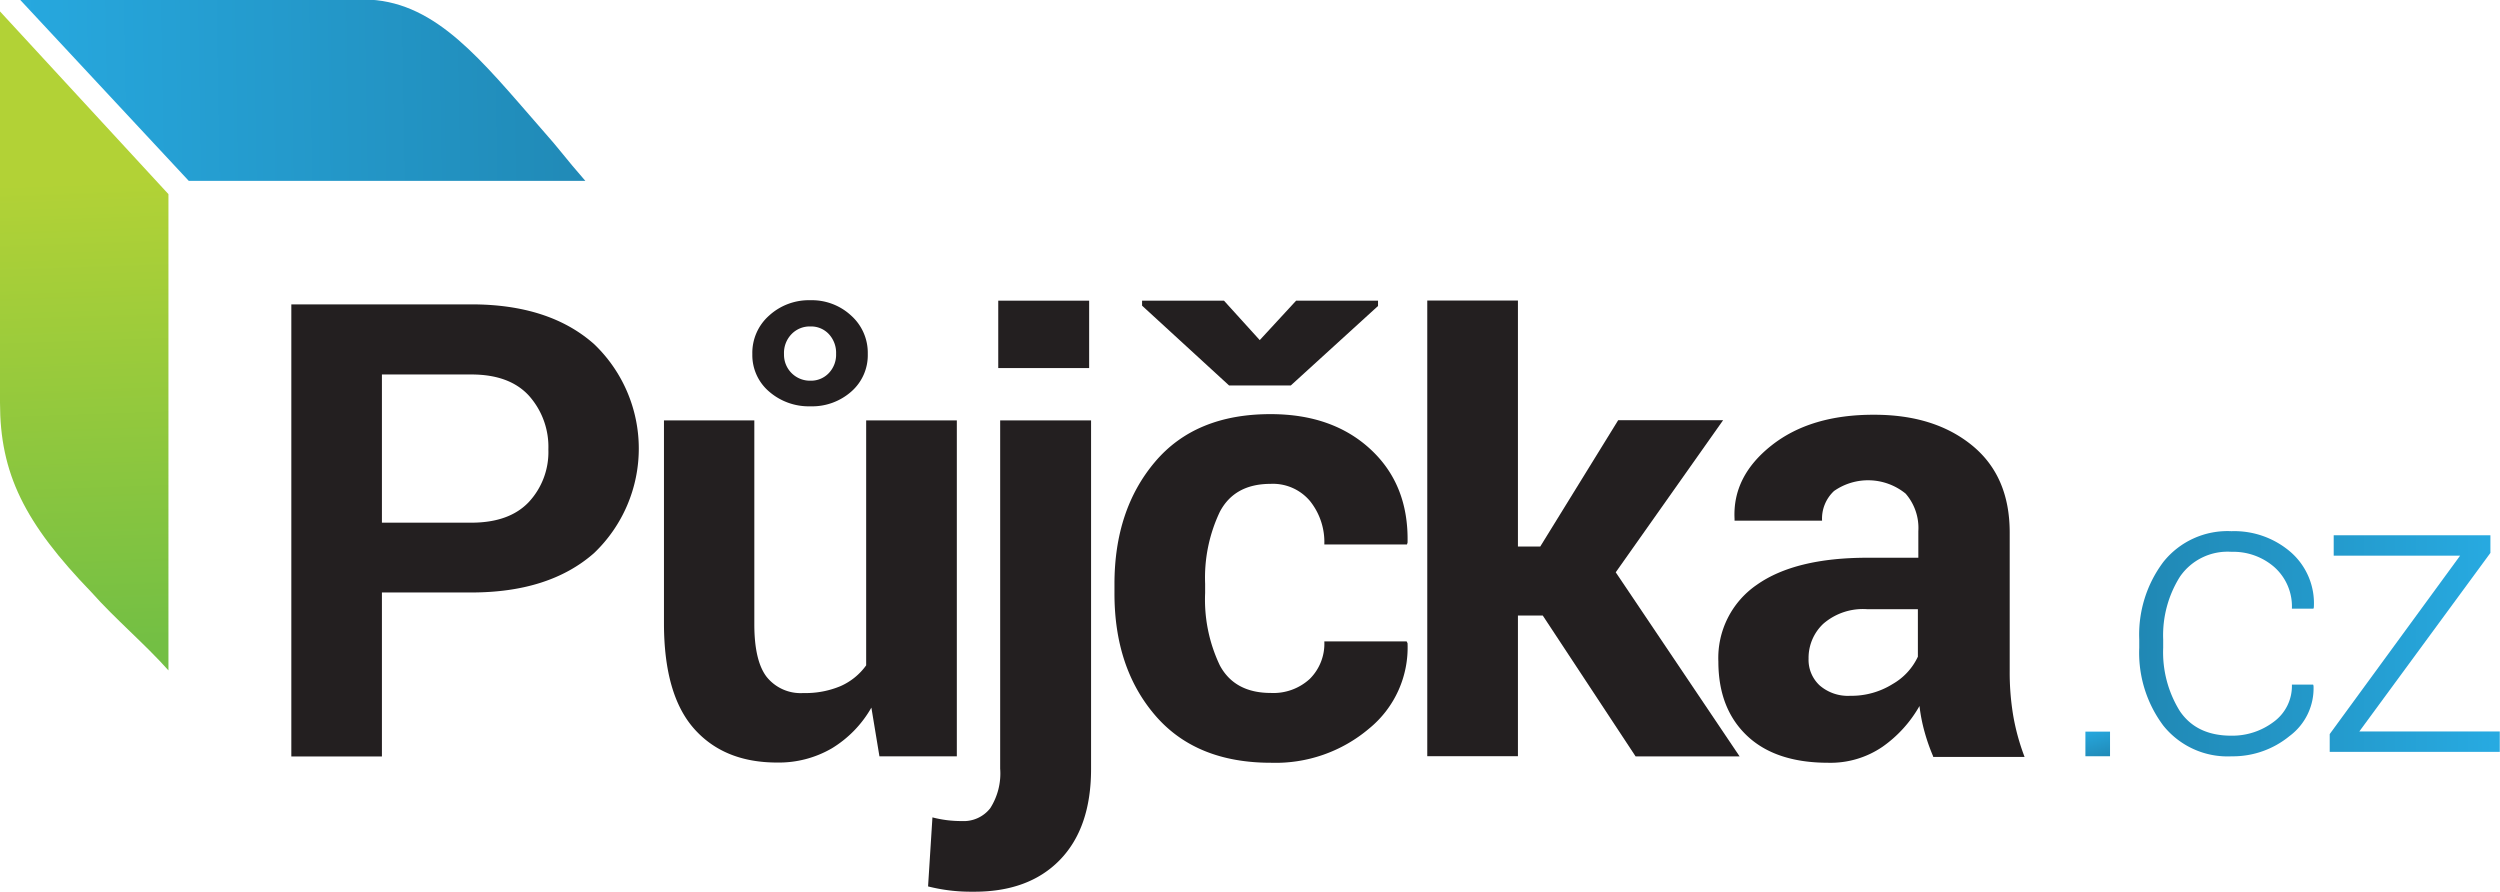 <svg id="Vrstva_1" data-name="Vrstva 1" xmlns="http://www.w3.org/2000/svg" xmlns:xlink="http://www.w3.org/1999/xlink" viewBox="0 0 325.92 116.29"><defs><style>.cls-1{fill:#231f20;}.cls-2{fill:url(#linear-gradient);}.cls-3{fill:url(#linear-gradient-2);}.cls-4,.cls-5{fill-rule:evenodd;}.cls-4{fill:url(#linear-gradient-3);}.cls-5{fill:url(#linear-gradient-4);}.cls-6{fill:url(#linear-gradient-5);}</style><linearGradient id="linear-gradient" x1="520.6" y1="174.3" x2="567.86" y2="174.3" gradientTransform="translate(-0.66 -0.59) rotate(-0.01)" gradientUnits="userSpaceOnUse"><stop offset="0" stop-color="#2087b3"/><stop offset="1" stop-color="#27aae1"/></linearGradient><linearGradient id="linear-gradient-2" x1="520.6" y1="174.28" x2="567.86" y2="174.28" xlink:href="#linear-gradient"/><linearGradient id="linear-gradient-3" x1="241.4" y1="282.47" x2="219.53" y2="200.86" gradientTransform="translate(-7.63 266.69) rotate(-76)" xlink:href="#linear-gradient"/><linearGradient id="linear-gradient-4" x1="211.62" y1="215.37" x2="153.37" y2="232.07" gradientTransform="translate(-7.63 266.69) rotate(-76)" gradientUnits="userSpaceOnUse"><stop offset="0" stop-color="#b2d236"/><stop offset="1" stop-color="#73bf44"/></linearGradient><linearGradient id="linear-gradient-5" x1="274.07" y1="99.22" x2="272.9" y2="94.85" gradientTransform="matrix(1, 0, 0, 1, 0, 0)" xlink:href="#linear-gradient"/></defs><title>logo</title><path class="cls-1" d="M291.9,167v21.37H280.09V129.43h23.47q10.16,0,16,5.18a18.83,18.83,0,0,1,0,27.24q-5.83,5.14-16,5.14H291.9Zm0-9.11h11.66q4.94,0,7.49-2.69a9.57,9.57,0,0,0,2.55-6.86,10,10,0,0,0-2.53-7q-2.53-2.77-7.51-2.77H291.9v19.34Z" transform="translate(-242.11 -89.75)"/><path class="cls-1" d="M355.71,182a14.7,14.7,0,0,1-5.14,5.3,13.71,13.71,0,0,1-7.16,1.86q-6.92,0-10.83-4.43T328.67,171V144.56h11.78v26.57q0,4.79,1.62,6.88a5.67,5.67,0,0,0,4.78,2.09,11.76,11.76,0,0,0,4.86-.91,8.18,8.18,0,0,0,3.32-2.7V144.56h11.82v43.79H356.76Zm-15.52-46.11a6.48,6.48,0,0,1,2.19-5,7.68,7.68,0,0,1,5.39-2,7.52,7.52,0,0,1,5.3,2,6.5,6.5,0,0,1,2.17,5,6.29,6.29,0,0,1-2.15,4.91,7.7,7.7,0,0,1-5.32,1.92,7.88,7.88,0,0,1-5.39-1.92A6.24,6.24,0,0,1,340.19,135.93Zm4.13,0a3.38,3.38,0,0,0,3.45,3.49,3.19,3.19,0,0,0,2.4-1,3.47,3.47,0,0,0,.94-2.51,3.58,3.58,0,0,0-.94-2.56,3.16,3.16,0,0,0-2.4-1,3.29,3.29,0,0,0-2.47,1A3.52,3.52,0,0,0,344.32,135.93Z" transform="translate(-242.11 -89.75)"/><path class="cls-1" d="M384.35,144.56V190q0,7.69-4.09,11.88T368.89,206a22.73,22.73,0,0,1-5.79-.69l0.57-9a15.12,15.12,0,0,0,1.86.36,15.35,15.35,0,0,0,2,.12,4.38,4.38,0,0,0,3.68-1.68,8.42,8.42,0,0,0,1.29-5.16V144.56h11.86Zm-0.24-6.83H372.25v-8.78H384.1v8.78Z" transform="translate(-242.11 -89.75)"/><path class="cls-1" d="M407.8,180.09a7,7,0,0,0,5.06-1.83,6.47,6.47,0,0,0,1.9-4.89h10.73l0.12,0.24a13.63,13.63,0,0,1-5,11.11,18.86,18.86,0,0,1-12.81,4.47q-9.79,0-15.1-6.19t-5.3-15.91v-1.21q0-9.67,5.28-15.91t15.08-6.23q8.09,0,13.05,4.61t4.8,12.14l-0.08.24H414.76a8.55,8.55,0,0,0-1.86-5.65,6.31,6.31,0,0,0-5.14-2.25q-4.7,0-6.62,3.64a20,20,0,0,0-1.92,9.38v1.21a19.92,19.92,0,0,0,1.92,9.44Q403.07,180.09,407.8,180.09Zm-1.46-46,4.74-5.14h10.68v0.69L410.39,140h-8.05L391,129.6v-0.65h10.68Z" transform="translate(-242.11 -89.75)"/><path class="cls-1" d="M443.24,170H440v18.33H428.18v-59.4H440V161h2.91l10.16-16.47h13.68l-14,19.83,16.15,24H455.34Z" transform="translate(-242.11 -89.75)"/><path class="cls-1" d="M494.13,188.35a24.87,24.87,0,0,1-1.11-3.16,21.9,21.9,0,0,1-.67-3.4,16.29,16.29,0,0,1-4.8,5.3,12,12,0,0,1-7.1,2.1q-6.88,0-10.6-3.54T466.13,176a11.55,11.55,0,0,1,5-10q5-3.54,14.47-3.54h6.6V159a6.81,6.81,0,0,0-1.66-4.9,7.75,7.75,0,0,0-9.33-.34,4.92,4.92,0,0,0-1.56,3.87l-11.41,0,0-.24q-0.28-5.54,4.82-9.57t13.4-4q7.85,0,12.75,4t4.9,11.35v18.09a34.18,34.18,0,0,0,.46,5.79,29,29,0,0,0,1.48,5.38H494.13Zm-10.81-7.89a10.14,10.14,0,0,0,5.54-1.54,8,8,0,0,0,3.28-3.56v-6.19h-6.6a7.89,7.89,0,0,0-5.71,1.88,6.1,6.1,0,0,0-1.94,4.55,4.55,4.55,0,0,0,1.46,3.52A5.64,5.64,0,0,0,483.33,180.46Z" transform="translate(-242.11 -89.75)"/><path class="cls-2" d="M533,185.66a8.94,8.94,0,0,0,5.48-1.77A5.78,5.78,0,0,0,540.9,179h2.77l0.05,0.16a7.75,7.75,0,0,1-3.13,6.55,11.66,11.66,0,0,1-7.54,2.64,10.73,10.73,0,0,1-8.91-4A15.83,15.83,0,0,1,521,174.2v-1.1A15.75,15.75,0,0,1,524.15,163a10.7,10.7,0,0,1,8.87-4,11.24,11.24,0,0,1,7.74,2.74,8.86,8.86,0,0,1,3,7.2l-0.05.16H540.9a6.87,6.87,0,0,0-2.28-5.41,8.14,8.14,0,0,0-5.6-2,7.53,7.53,0,0,0-6.72,3.25,14.35,14.35,0,0,0-2.18,8.17v1.1a14.5,14.5,0,0,0,2.17,8.24Q528.46,185.66,533,185.66Z" transform="translate(-242.11 -89.75)"/><path class="cls-3" d="M549.69,185.11H568v2.66H545.83v-2.32l17-23.26H546.35v-2.66h20.43v2.3Z" transform="translate(-242.11 -89.75)"/><path d="M451.39,64" transform="translate(-242.11 -89.75)"/><path class="cls-4" d="M312.5,106.33c3,3.38,3,3.66,5.92,7h-51.7l-22-23.62H290.4C299.09,90.23,304.85,97.57,312.5,106.33Z" transform="translate(-242.11 -89.75)"/><path class="cls-5" d="M254.07,167c3,3.39,7,6.77,10,10.15V115.06L242.11,91.24v51C242.11,151.47,245.28,157.91,254.07,167Z" transform="translate(-242.11 -89.75)"/><rect class="cls-6" x="271.87" y="95.38" width="3.21" height="3.21"/></svg>